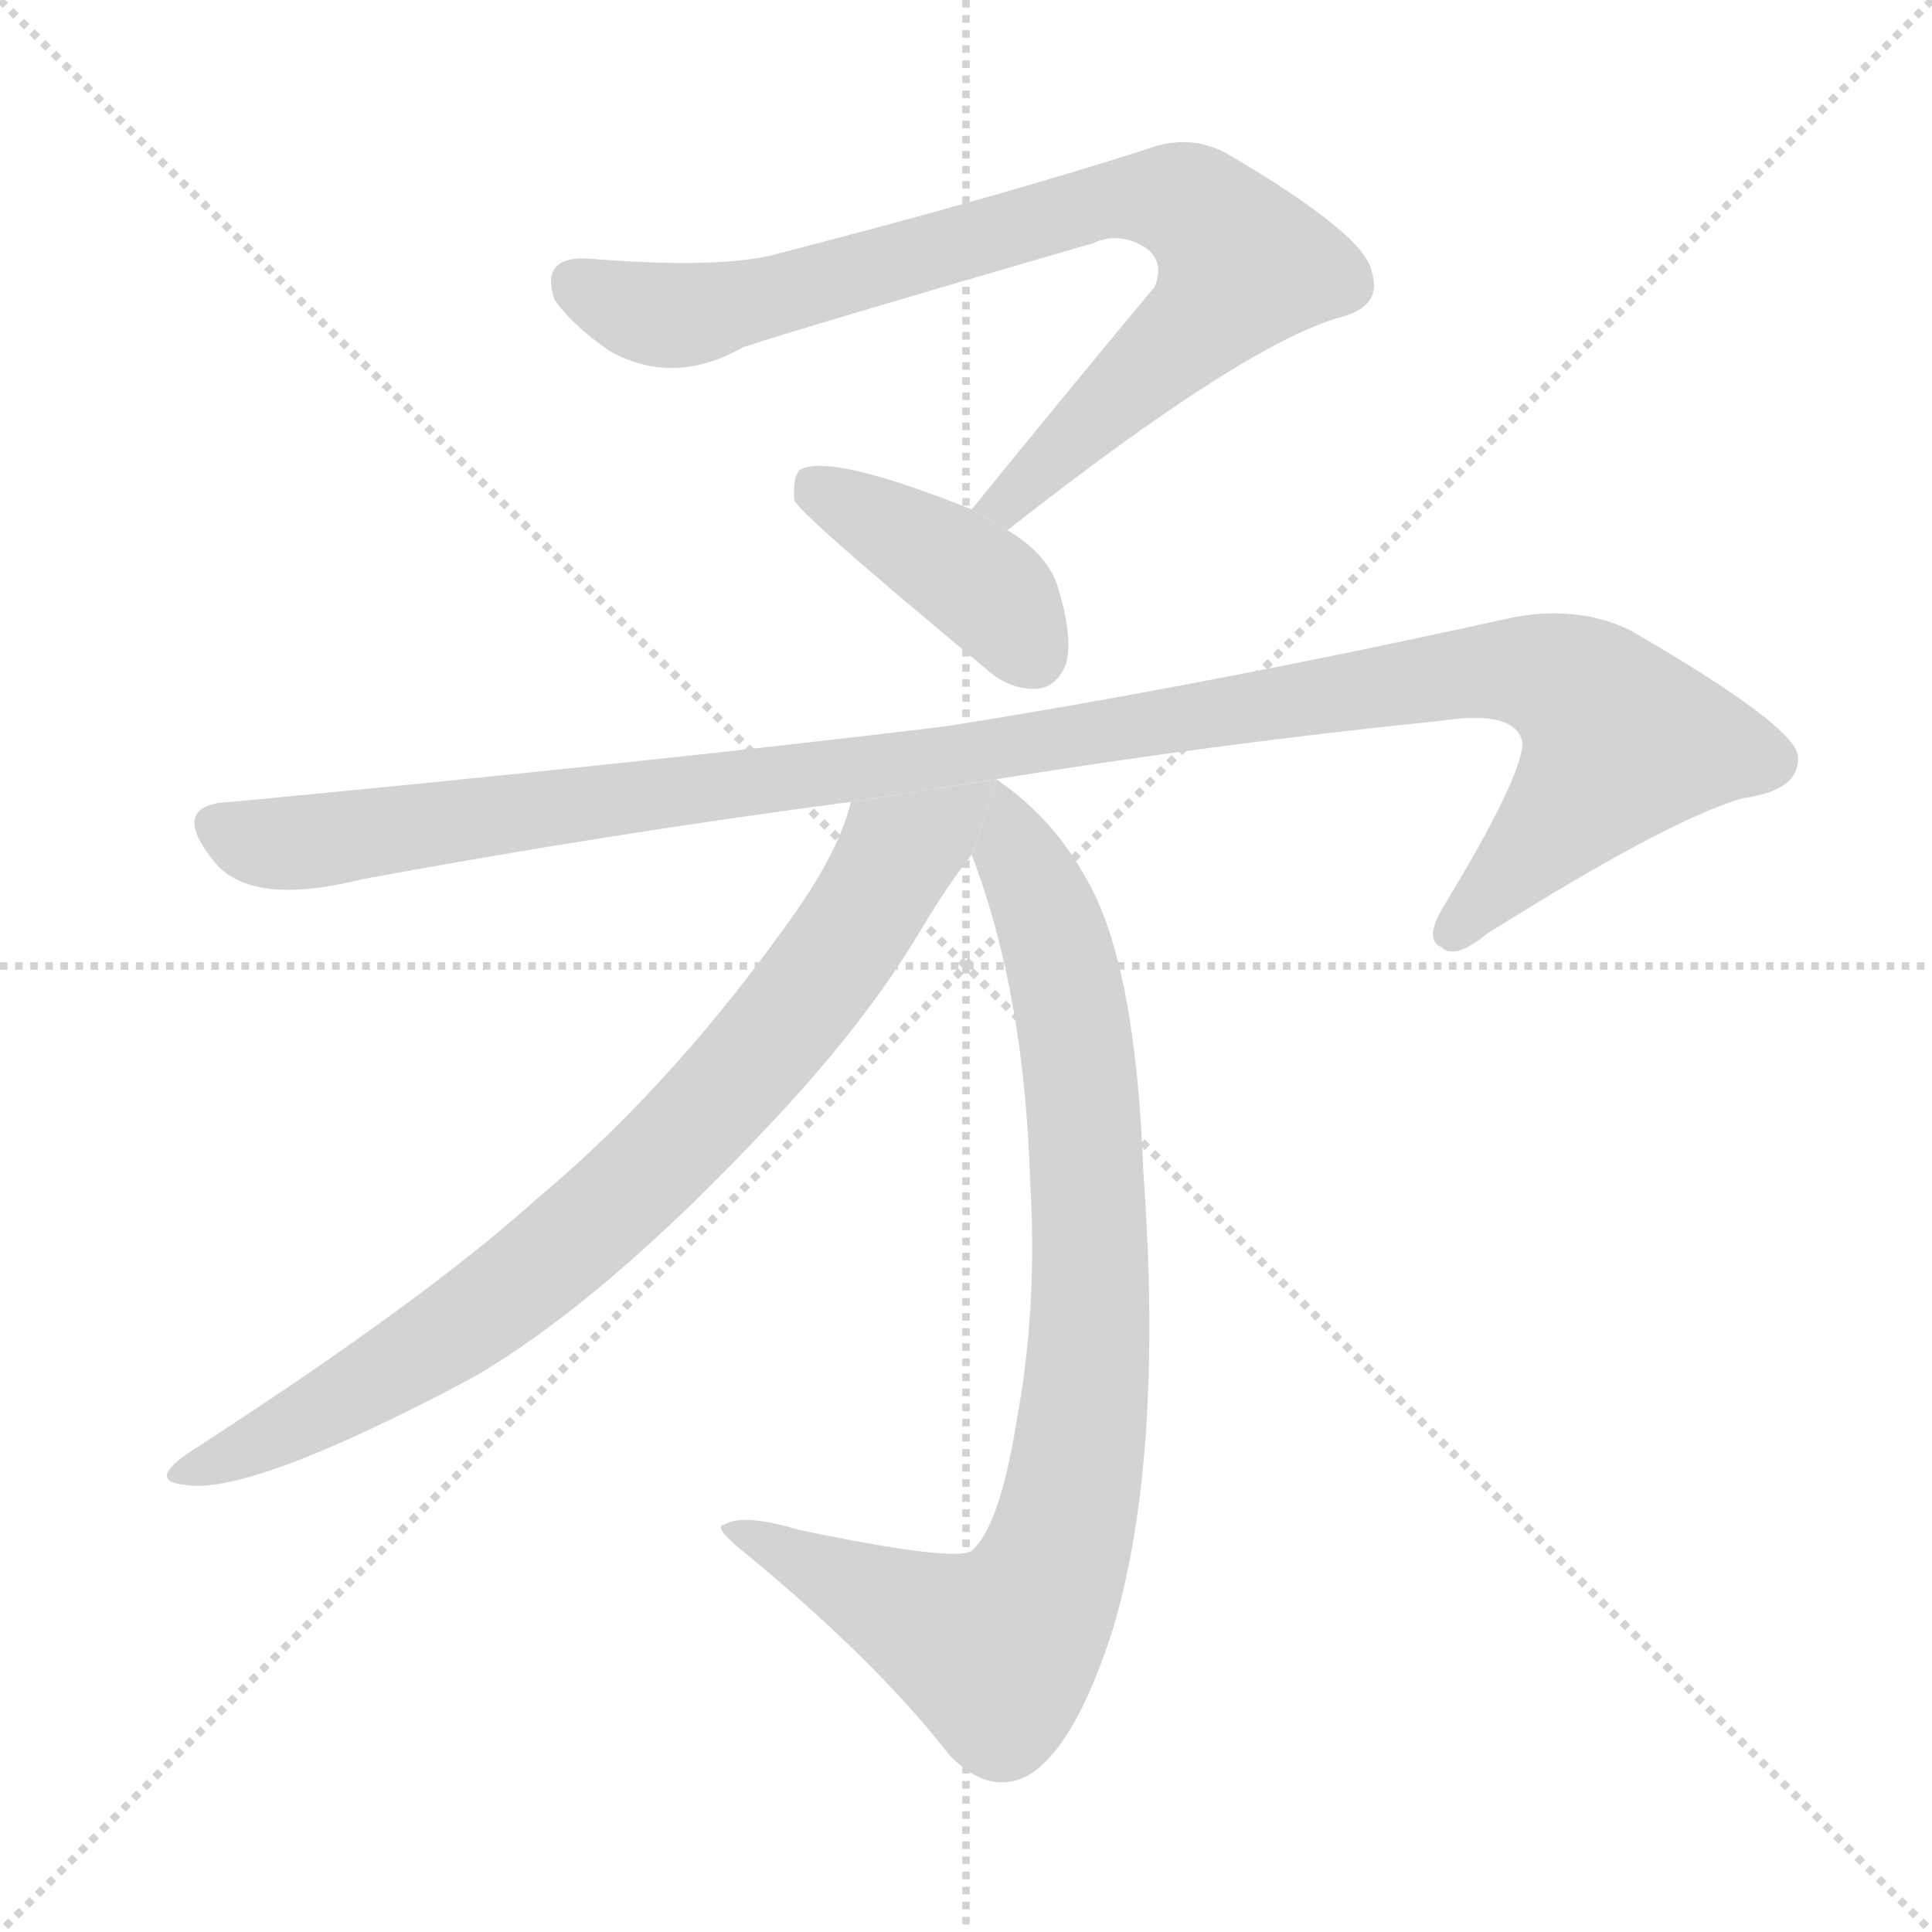 <svg version="1.1" viewBox="0 0 1024 1024" xmlns="http://www.w3.org/2000/svg">
  <g stroke="lightgray" stroke-dasharray="1,1" stroke-width="1" transform="scale(4, 4)">
    <line x1="0" y1="0" x2="256" y2="256"></line>
    <line x1="256" y1="0" x2="0" y2="256"></line>
    <line x1="128" y1="0" x2="128" y2="256"></line>
    <line x1="0" y1="128" x2="256" y2="128"></line>
  </g>
  <g transform="scale(1, -1) translate(0, -900)">
    <style scoped="true" type="text/css">
      
        @keyframes keyframes0 {
          from {
            stroke: blue;
            stroke-dashoffset: 825;
            stroke-width: 128;
          }
          73% {
            animation-timing-function: step-end;
            stroke: blue;
            stroke-dashoffset: 0;
            stroke-width: 128;
          }
          to {
            stroke: black;
            stroke-width: 1024;
          }
        }
        #make-me-a-hanzi-animation-0 {
          animation: keyframes0 0.921s both;
          animation-delay: 0s;
          animation-timing-function: linear;
        }
      
        @keyframes keyframes1 {
          from {
            stroke: blue;
            stroke-dashoffset: 408;
            stroke-width: 128;
          }
          57% {
            animation-timing-function: step-end;
            stroke: blue;
            stroke-dashoffset: 0;
            stroke-width: 128;
          }
          to {
            stroke: black;
            stroke-width: 1024;
          }
        }
        #make-me-a-hanzi-animation-1 {
          animation: keyframes1 0.582s both;
          animation-delay: 0.921s;
          animation-timing-function: linear;
        }
      
        @keyframes keyframes2 {
          from {
            stroke: blue;
            stroke-dashoffset: 1153;
            stroke-width: 128;
          }
          79% {
            animation-timing-function: step-end;
            stroke: blue;
            stroke-dashoffset: 0;
            stroke-width: 128;
          }
          to {
            stroke: black;
            stroke-width: 1024;
          }
        }
        #make-me-a-hanzi-animation-2 {
          animation: keyframes2 1.188s both;
          animation-delay: 1.503s;
          animation-timing-function: linear;
        }
      
        @keyframes keyframes3 {
          from {
            stroke: blue;
            stroke-dashoffset: 879;
            stroke-width: 128;
          }
          74% {
            animation-timing-function: step-end;
            stroke: blue;
            stroke-dashoffset: 0;
            stroke-width: 128;
          }
          to {
            stroke: black;
            stroke-width: 1024;
          }
        }
        #make-me-a-hanzi-animation-3 {
          animation: keyframes3 0.965s both;
          animation-delay: 2.692s;
          animation-timing-function: linear;
        }
      
        @keyframes keyframes4 {
          from {
            stroke: blue;
            stroke-dashoffset: 823;
            stroke-width: 128;
          }
          73% {
            animation-timing-function: step-end;
            stroke: blue;
            stroke-dashoffset: 0;
            stroke-width: 128;
          }
          to {
            stroke: black;
            stroke-width: 1024;
          }
        }
        #make-me-a-hanzi-animation-4 {
          animation: keyframes4 0.92s both;
          animation-delay: 3.657s;
          animation-timing-function: linear;
        }
      
    </style>
    
      <path d="M 534 619 Q 660 718 711 732 Q 733 738 727 756 Q 724 775 653 817 Q 632 830 608 821 Q 530 796 414 766 Q 384 757 311 763 Q 286 764 294 741 Q 303 728 323 714 Q 357 695 394 716 Q 424 726 579 771 Q 592 777 605 770 Q 618 763 612 748 Q 567 694 515 630 L 534 619 Z" fill="lightgray"></path>
    
      <path d="M 515 630 Q 440 660 424 651 Q 420 647 421 635 Q 422 629 522 546 Q 535 534 550 535 Q 560 536 565 548 Q 569 563 560 591 Q 554 607 534 619 L 515 630 Z" fill="lightgray"></path>
    
      <path d="M 528 487 Q 646 506 764 518 Q 804 524 807 506 Q 806 487 766 421 Q 754 402 764 398 Q 771 391 788 405 Q 885 466 924 477 Q 954 481 953 499 Q 952 515 864 566 Q 837 579 803 573 Q 640 537 501 515 Q 344 496 123 475 Q 89 474 113 444 Q 132 419 192 434 Q 322 458 451 475 L 528 487 Z" fill="lightgray"></path>
    
      <path d="M 515 447 Q 543 374 546 274 Q 550 207 539 148 Q 530 91 515 78 Q 506 72 424 89 Q 394 98 384 92 Q 377 91 396 76 Q 465 19 503 -30 Q 524 -52 545 -41 Q 570 -26 590 37 Q 617 128 606 279 Q 602 387 577 432 Q 559 466 528 487 L 515 447 Z" fill="lightgray"></path>
    
      <path d="M 451 475 Q 445 450 422 417 Q 358 326 285 265 Q 224 210 100 130 Q 78 115 98 113 Q 132 107 249 169 Q 319 209 408 304 Q 459 358 488 407 Q 503 432 515 447 L 528 487 L 451 475 Z" fill="lightgray"></path>
    
    
      <clipPath id="make-me-a-hanzi-clip-0">
        <path d="M 534 619 Q 660 718 711 732 Q 733 738 727 756 Q 724 775 653 817 Q 632 830 608 821 Q 530 796 414 766 Q 384 757 311 763 Q 286 764 294 741 Q 303 728 323 714 Q 357 695 394 716 Q 424 726 579 771 Q 592 777 605 770 Q 618 763 612 748 Q 567 694 515 630 L 534 619 Z"></path>
      </clipPath>
      <path clip-path="url(#make-me-a-hanzi-clip-0)" d="M 306 749 L 331 737 L 366 733 L 596 795 L 622 795 L 645 780 L 659 760 L 643 736 L 536 633 L 523 634" fill="none" id="make-me-a-hanzi-animation-0" stroke-dasharray="697 1394" stroke-linecap="round"></path>
    
      <clipPath id="make-me-a-hanzi-clip-1">
        <path d="M 515 630 Q 440 660 424 651 Q 420 647 421 635 Q 422 629 522 546 Q 535 534 550 535 Q 560 536 565 548 Q 569 563 560 591 Q 554 607 534 619 L 515 630 Z"></path>
      </clipPath>
      <path clip-path="url(#make-me-a-hanzi-clip-1)" d="M 429 645 L 521 589 L 547 553" fill="none" id="make-me-a-hanzi-animation-1" stroke-dasharray="280 560" stroke-linecap="round"></path>
    
      <clipPath id="make-me-a-hanzi-clip-2">
        <path d="M 528 487 Q 646 506 764 518 Q 804 524 807 506 Q 806 487 766 421 Q 754 402 764 398 Q 771 391 788 405 Q 885 466 924 477 Q 954 481 953 499 Q 952 515 864 566 Q 837 579 803 573 Q 640 537 501 515 Q 344 496 123 475 Q 89 474 113 444 Q 132 419 192 434 Q 322 458 451 475 L 528 487 Z"></path>
      </clipPath>
      <path clip-path="url(#make-me-a-hanzi-clip-2)" d="M 118 462 L 137 454 L 176 454 L 503 498 L 767 542 L 826 540 L 860 507 L 771 407" fill="none" id="make-me-a-hanzi-animation-2" stroke-dasharray="1025 2050" stroke-linecap="round"></path>
    
      <clipPath id="make-me-a-hanzi-clip-3">
        <path d="M 515 447 Q 543 374 546 274 Q 550 207 539 148 Q 530 91 515 78 Q 506 72 424 89 Q 394 98 384 92 Q 377 91 396 76 Q 465 19 503 -30 Q 524 -52 545 -41 Q 570 -26 590 37 Q 617 128 606 279 Q 602 387 577 432 Q 559 466 528 487 L 515 447 Z"></path>
      </clipPath>
      <path clip-path="url(#make-me-a-hanzi-clip-3)" d="M 531 479 L 561 397 L 575 308 L 577 182 L 571 124 L 556 64 L 544 42 L 526 26 L 390 89" fill="none" id="make-me-a-hanzi-animation-3" stroke-dasharray="751 1502" stroke-linecap="round"></path>
    
      <clipPath id="make-me-a-hanzi-clip-4">
        <path d="M 451 475 Q 445 450 422 417 Q 358 326 285 265 Q 224 210 100 130 Q 78 115 98 113 Q 132 107 249 169 Q 319 209 408 304 Q 459 358 488 407 Q 503 432 515 447 L 528 487 L 451 475 Z"></path>
      </clipPath>
      <path clip-path="url(#make-me-a-hanzi-clip-4)" d="M 521 482 L 475 446 L 421 364 L 381 317 L 300 240 L 191 163 L 125 129 L 97 122" fill="none" id="make-me-a-hanzi-animation-4" stroke-dasharray="695 1390" stroke-linecap="round"></path>
    
  </g>
</svg>